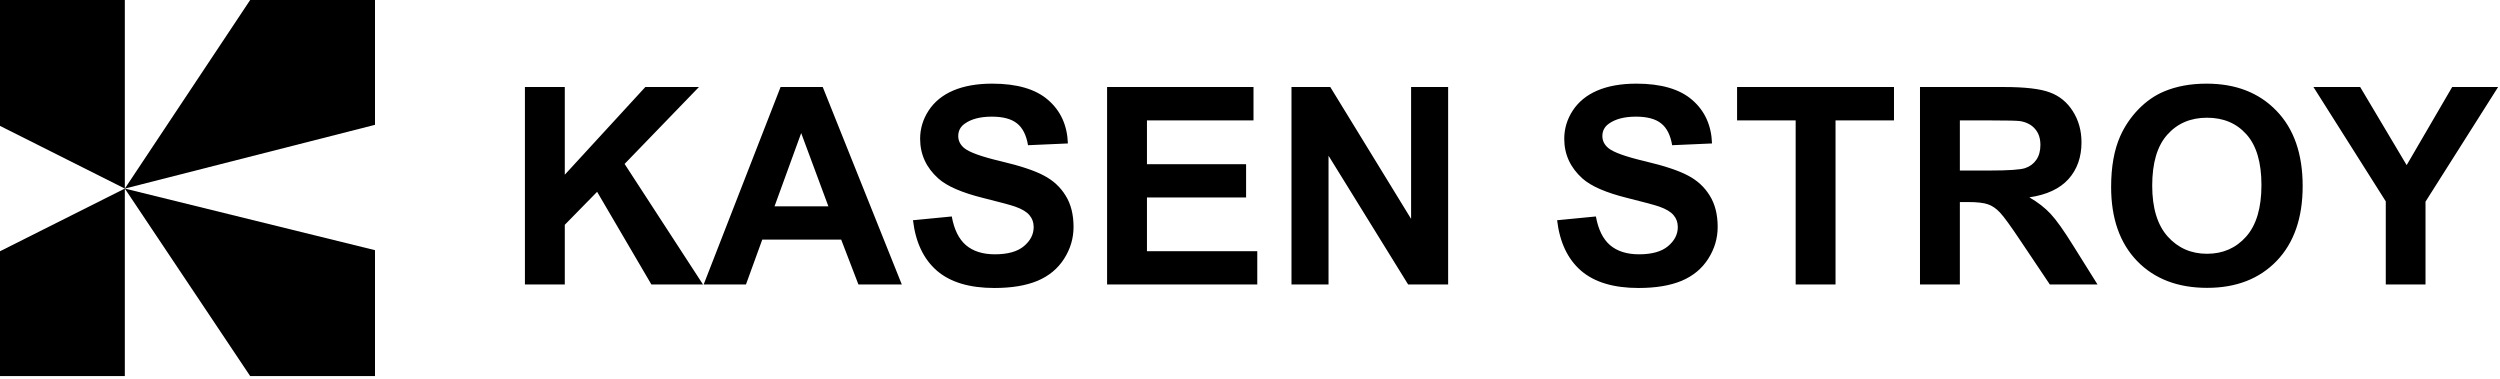 <?xml version="1.0" encoding="UTF-8"?> <svg xmlns="http://www.w3.org/2000/svg" width="580" height="88" viewBox="0 0 580 88" fill="none"> <path d="M28.959 43.749L58.041 0H87V28.959L28.959 43.749L87 58.041V87.249H58.041L28.959 43.749V87.249H0V58.29L28.959 43.749L0 29.207V0H28.959V43.749Z" fill="black"></path> <path d="M121.781 66V20.188H131.031V40.531L149.719 20.188H162.156L144.906 38.031L163.094 66H151.125L138.531 44.5L131.031 52.156V66H121.781ZM209.219 66H199.156L195.156 55.594H176.844L173.062 66H163.25L181.094 20.188H190.875L209.219 66ZM192.188 47.875L185.875 30.875L179.688 47.875H192.188ZM211.812 51.094L220.812 50.219C221.354 53.24 222.448 55.458 224.094 56.875C225.76 58.292 228 59 230.812 59C233.792 59 236.031 58.375 237.531 57.125C239.052 55.854 239.812 54.375 239.812 52.688C239.812 51.604 239.49 50.688 238.844 49.938C238.219 49.167 237.115 48.5 235.531 47.938C234.448 47.562 231.979 46.896 228.125 45.938C223.167 44.708 219.688 43.198 217.688 41.406C214.875 38.885 213.469 35.812 213.469 32.188C213.469 29.854 214.125 27.677 215.438 25.656C216.771 23.615 218.677 22.062 221.156 21C223.656 19.938 226.667 19.406 230.188 19.406C235.938 19.406 240.26 20.667 243.156 23.188C246.073 25.708 247.604 29.073 247.75 33.281L238.5 33.688C238.104 31.333 237.25 29.646 235.938 28.625C234.646 27.583 232.698 27.062 230.094 27.062C227.406 27.062 225.302 27.615 223.781 28.719C222.802 29.427 222.312 30.375 222.312 31.562C222.312 32.646 222.771 33.573 223.688 34.344C224.854 35.323 227.688 36.344 232.188 37.406C236.688 38.469 240.01 39.573 242.156 40.719C244.323 41.844 246.01 43.396 247.219 45.375C248.448 47.333 249.062 49.76 249.062 52.656C249.062 55.281 248.333 57.74 246.875 60.031C245.417 62.323 243.354 64.031 240.688 65.156C238.021 66.26 234.698 66.812 230.719 66.812C224.927 66.812 220.479 65.479 217.375 62.812C214.271 60.125 212.417 56.219 211.812 51.094ZM256.844 66V20.188H290.812V27.938H266.094V38.094H289.094V45.812H266.094V58.281H291.688V66H256.844ZM299.625 66V20.188H308.625L327.375 50.781V20.188H335.969V66H326.688L308.219 36.125V66H299.625ZM361.25 51.094L370.25 50.219C370.792 53.24 371.885 55.458 373.531 56.875C375.198 58.292 377.438 59 380.25 59C383.229 59 385.469 58.375 386.969 57.125C388.49 55.854 389.25 54.375 389.25 52.688C389.25 51.604 388.927 50.688 388.281 49.938C387.656 49.167 386.552 48.5 384.969 47.938C383.885 47.562 381.417 46.896 377.562 45.938C372.604 44.708 369.125 43.198 367.125 41.406C364.312 38.885 362.906 35.812 362.906 32.188C362.906 29.854 363.562 27.677 364.875 25.656C366.208 23.615 368.115 22.062 370.594 21C373.094 19.938 376.104 19.406 379.625 19.406C385.375 19.406 389.698 20.667 392.594 23.188C395.51 25.708 397.042 29.073 397.188 33.281L387.938 33.688C387.542 31.333 386.688 29.646 385.375 28.625C384.083 27.583 382.135 27.062 379.531 27.062C376.844 27.062 374.74 27.615 373.219 28.719C372.24 29.427 371.75 30.375 371.75 31.562C371.75 32.646 372.208 33.573 373.125 34.344C374.292 35.323 377.125 36.344 381.625 37.406C386.125 38.469 389.448 39.573 391.594 40.719C393.76 41.844 395.448 43.396 396.656 45.375C397.885 47.333 398.5 49.76 398.5 52.656C398.5 55.281 397.771 57.74 396.312 60.031C394.854 62.323 392.792 64.031 390.125 65.156C387.458 66.26 384.135 66.812 380.156 66.812C374.365 66.812 369.917 65.479 366.812 62.812C363.708 60.125 361.854 56.219 361.25 51.094ZM416.594 66V27.938H403V20.188H439.406V27.938H425.844V66H416.594ZM445.438 66V20.188H464.906C469.802 20.188 473.354 20.604 475.562 21.438C477.792 22.25 479.573 23.708 480.906 25.812C482.24 27.917 482.906 30.323 482.906 33.031C482.906 36.469 481.896 39.312 479.875 41.562C477.854 43.792 474.833 45.198 470.812 45.781C472.812 46.948 474.458 48.229 475.75 49.625C477.062 51.021 478.823 53.5 481.031 57.062L486.625 66H475.562L468.875 56.031C466.5 52.469 464.875 50.229 464 49.312C463.125 48.375 462.198 47.74 461.219 47.406C460.24 47.052 458.688 46.875 456.562 46.875H454.688V66H445.438ZM454.688 39.562H461.531C465.969 39.562 468.74 39.375 469.844 39C470.948 38.625 471.812 37.979 472.438 37.062C473.062 36.146 473.375 35 473.375 33.625C473.375 32.083 472.958 30.844 472.125 29.906C471.312 28.948 470.156 28.344 468.656 28.094C467.906 27.99 465.656 27.938 461.906 27.938H454.688V39.562ZM489.781 43.375C489.781 38.708 490.479 34.792 491.875 31.625C492.917 29.292 494.333 27.198 496.125 25.344C497.938 23.49 499.917 22.115 502.062 21.219C504.917 20.01 508.208 19.406 511.938 19.406C518.688 19.406 524.083 21.5 528.125 25.688C532.188 29.875 534.219 35.698 534.219 43.156C534.219 50.552 532.208 56.344 528.188 60.531C524.167 64.698 518.792 66.781 512.062 66.781C505.25 66.781 499.833 64.708 495.812 60.562C491.792 56.396 489.781 50.667 489.781 43.375ZM499.312 43.062C499.312 48.25 500.51 52.188 502.906 54.875C505.302 57.542 508.344 58.875 512.031 58.875C515.719 58.875 518.74 57.552 521.094 54.906C523.469 52.24 524.656 48.25 524.656 42.938C524.656 37.688 523.5 33.771 521.188 31.188C518.896 28.604 515.844 27.312 512.031 27.312C508.219 27.312 505.146 28.625 502.812 31.25C500.479 33.854 499.312 37.792 499.312 43.062ZM553.5 66V46.719L536.719 20.188H547.562L558.344 38.312L568.906 20.188H579.562L562.719 46.781V66H553.5Z" fill="black"></path> </svg> 